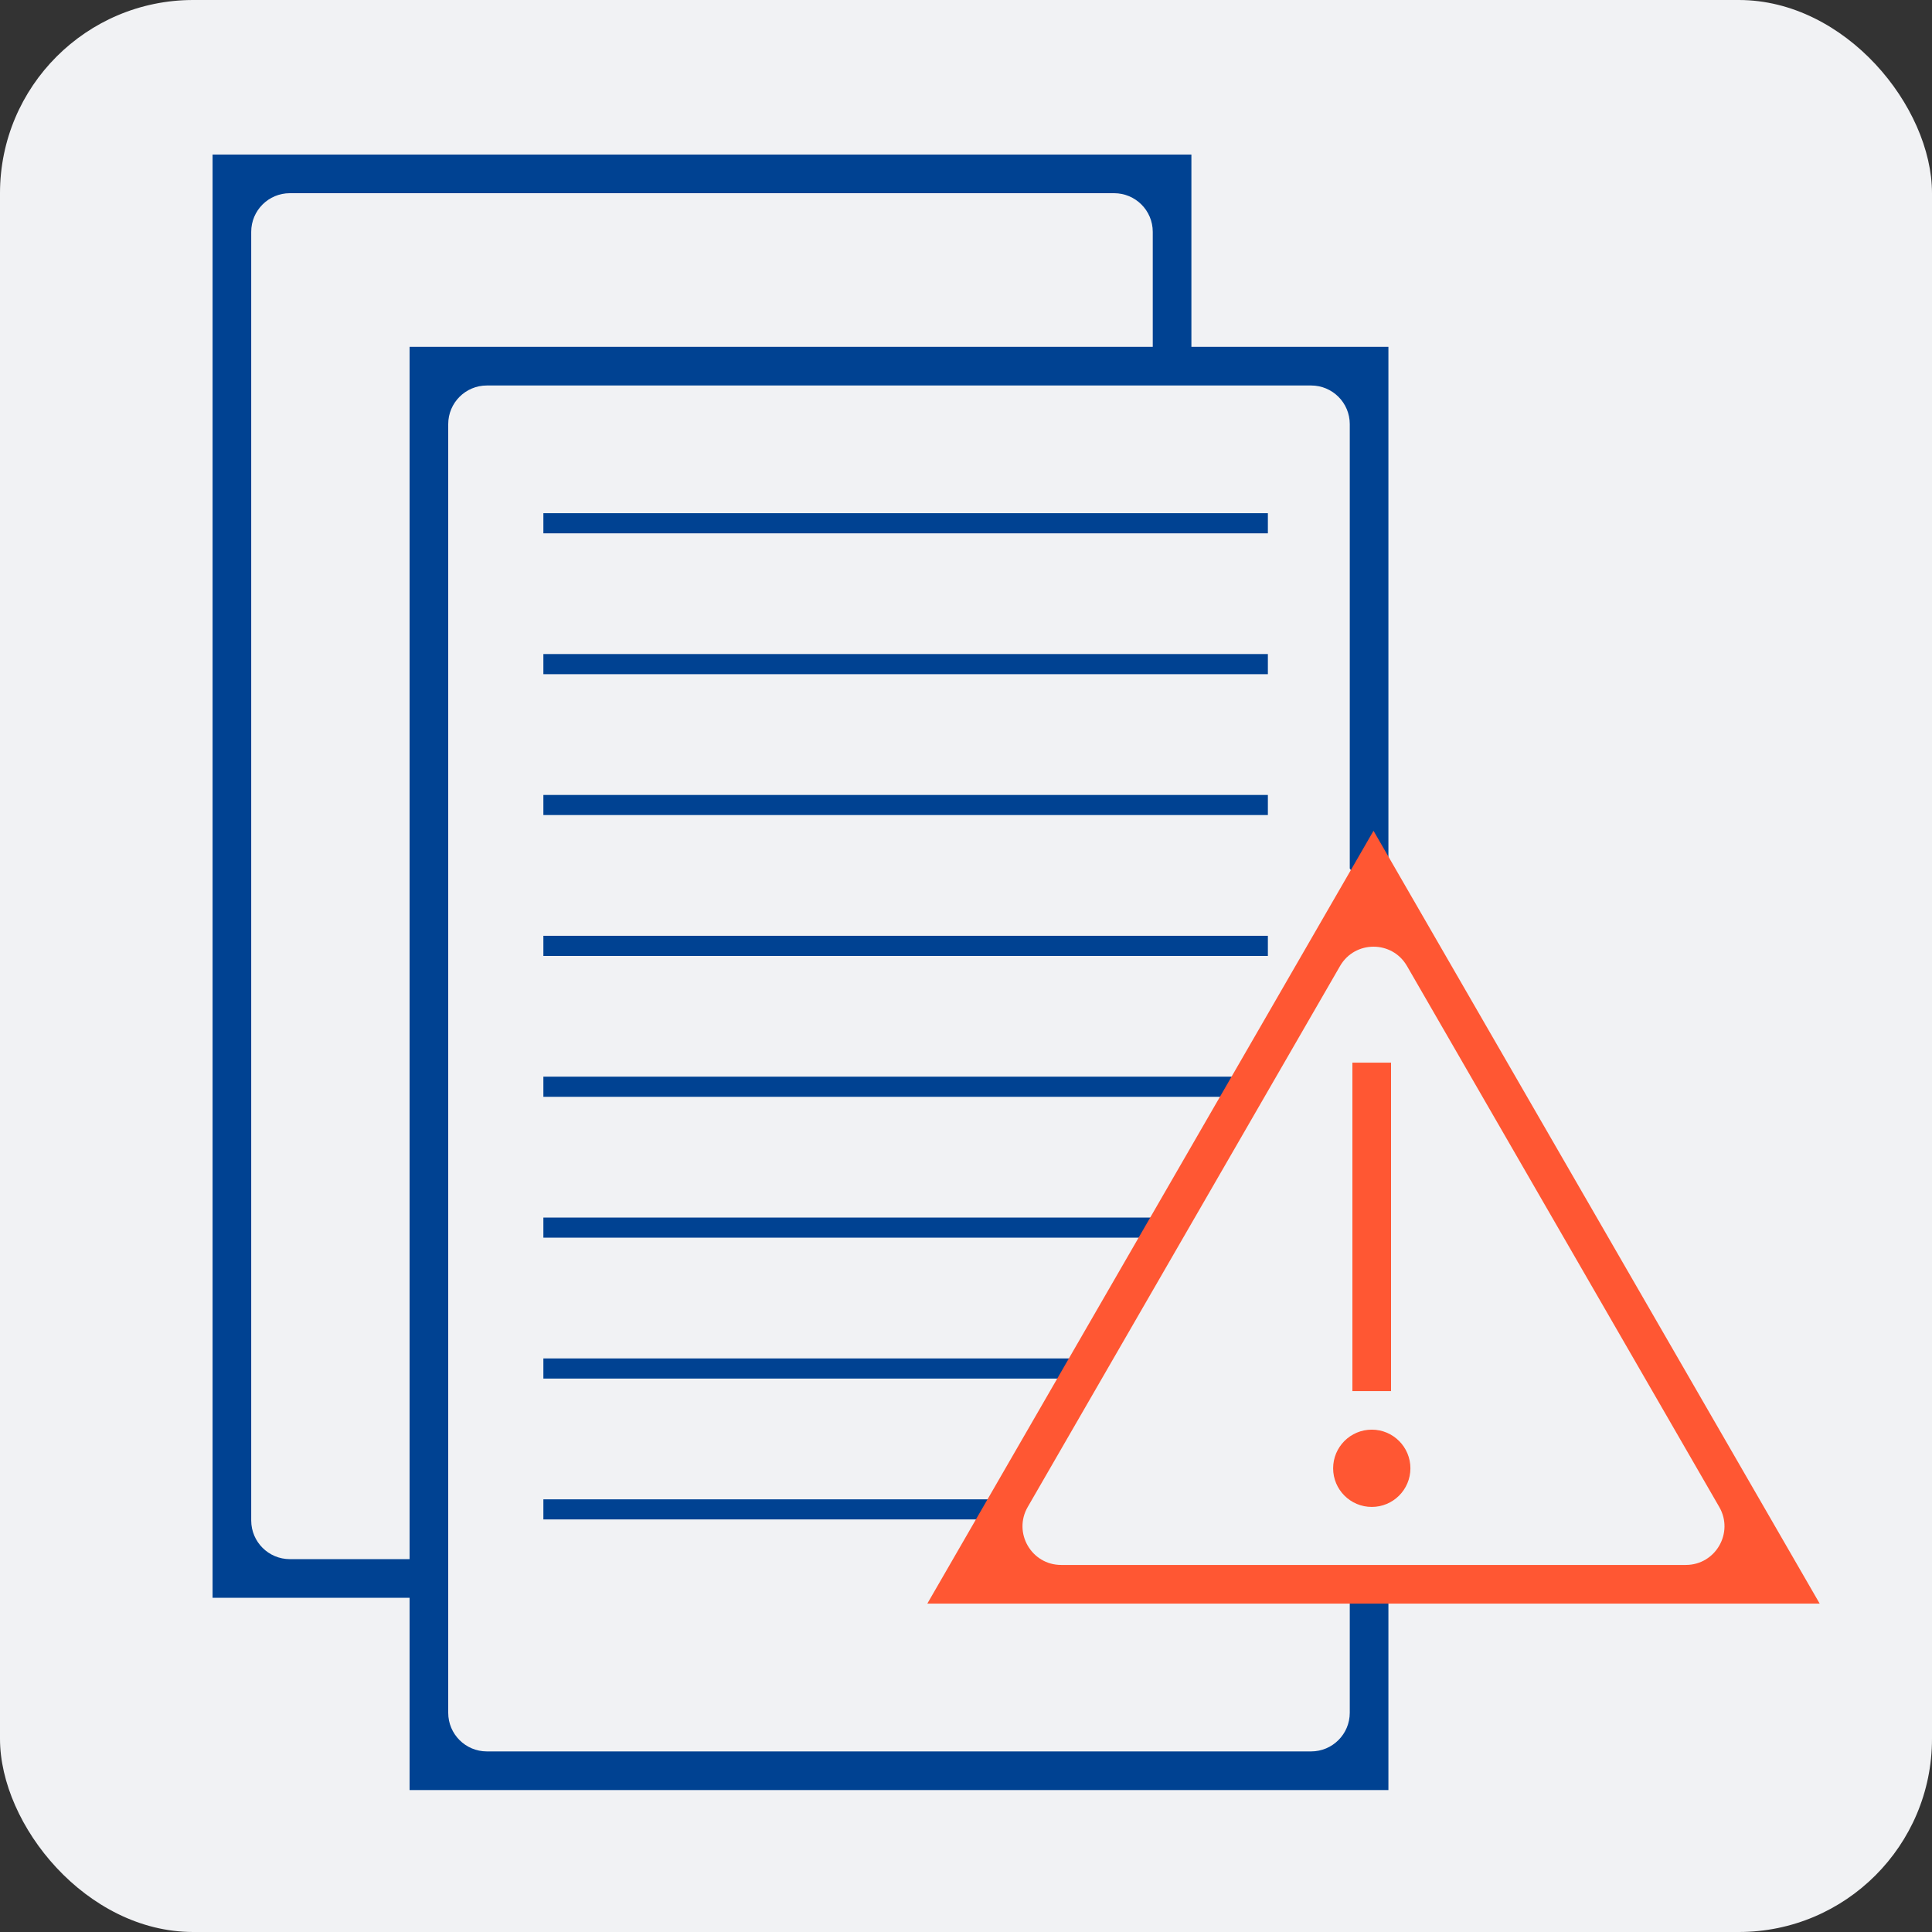 <svg width="72" height="72" viewBox="0 0 72 72" fill="none" xmlns="http://www.w3.org/2000/svg">
<rect x="0" y="0" width="72" height="72" fill="#333333" stroke="none"/>
<rect width="72" height="72" rx="7.2" fill="#F1F2F4"/>
<path d="M44.4 12.926H51.742V34.525L50.302 32.366V15.806C50.302 15.01 49.657 14.366 48.861 14.366H18.144C17.348 14.366 16.704 15.011 16.704 15.806V63.831C16.704 64.626 17.349 65.27 18.144 65.27H48.861C49.657 65.27 50.301 64.626 50.302 63.831V59.539H51.742V66.711H15.264V59.545H7.922V5.76H44.4V12.926ZM10.802 7.2C10.007 7.2 9.362 7.844 9.362 8.64V56.665C9.363 57.46 10.007 58.104 10.802 58.105H15.264V12.926H42.96V8.64C42.96 7.844 42.315 7.2 41.52 7.2H10.802ZM37.5 56.625H20.25V55.875H37.5V56.625ZM40.5 51.375H20.25V50.625H40.5V51.375ZM43.5 46.125H20.25V45.375H43.5V46.125ZM46.5 40.875H20.25V40.125H46.5V40.875ZM47.25 35.625H20.25V34.875H47.25V35.625ZM47.25 30.375H20.25V29.625H47.25V30.375ZM47.25 25.125H20.25V24.375H47.25V25.125ZM47.25 19.875H20.25V19.125H47.25V19.875Z" fill="#004292"/>
<path d="M67.814 59.761H34.559L51.187 30.961L67.814 59.761ZM52.434 36C51.879 35.04 50.494 35.041 49.94 36L38.3 56.161C37.746 57.121 38.439 58.321 39.547 58.321H62.825C63.934 58.321 64.626 57.121 64.072 56.161L52.434 36ZM51.122 53.279C51.917 53.279 52.562 53.925 52.562 54.72C52.561 55.515 51.917 56.159 51.122 56.159C50.327 56.159 49.682 55.515 49.682 54.72C49.682 53.924 50.327 53.279 51.122 53.279ZM51.84 51.842H50.4V39.602H51.84V51.842Z" fill="#FF5733"/>
</svg>
